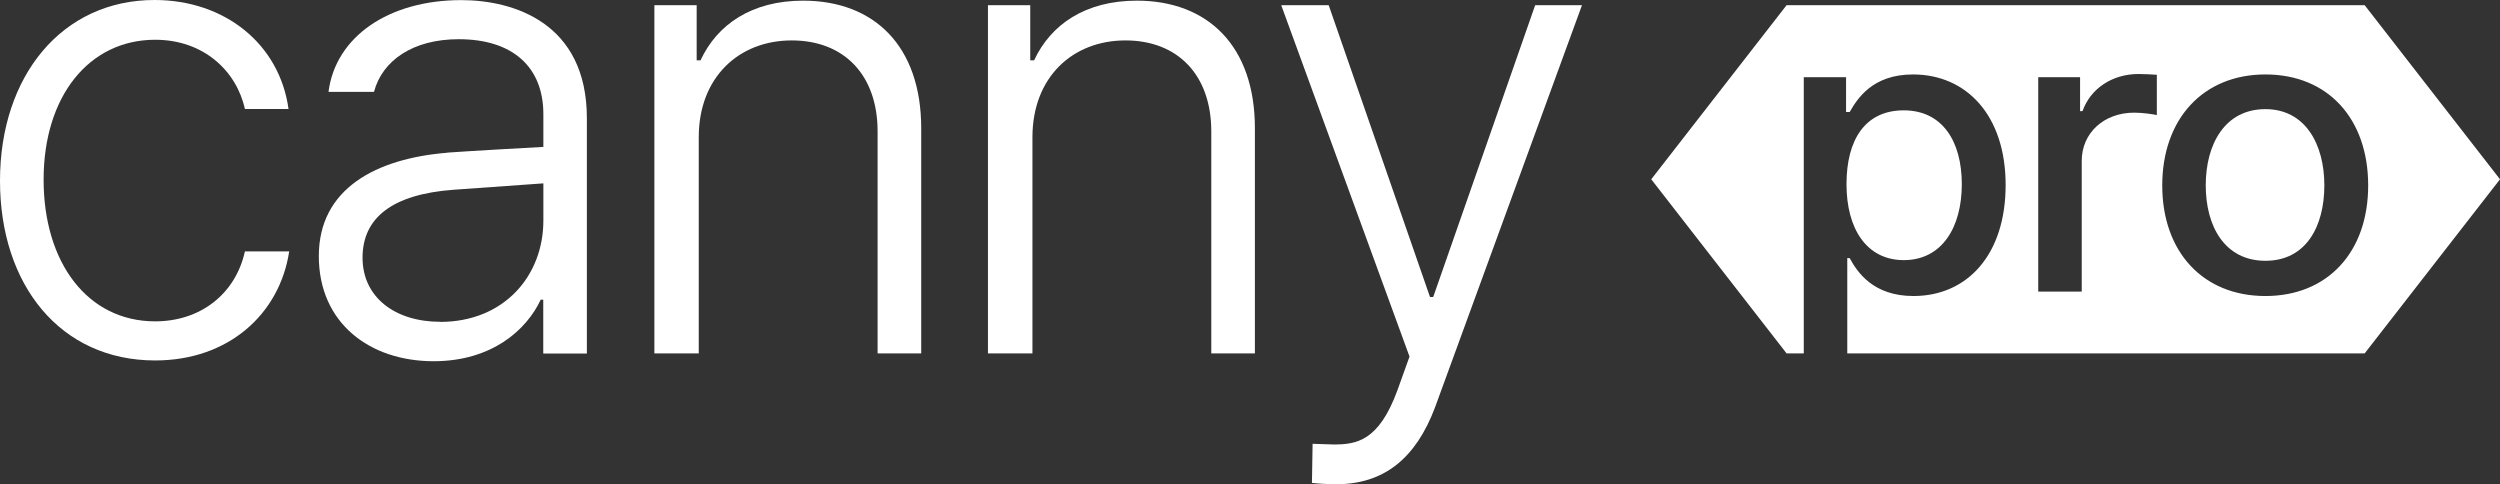 <?xml version="1.0" encoding="UTF-8"?>
<svg id="_레이어_2" data-name="레이어 2" xmlns="http://www.w3.org/2000/svg" viewBox="0 0 227.01 43.97">
  <rect x="0" y="0" width="227.01" height="43.97" fill="#333333" stroke="none"/>
  <defs>
    <style>
      .cls-1 {
        fill: #fff;
      }
    </style>
  </defs>
  <g id="_레이어_1-2" data-name="레이어 1">
    <g>
      <path class="cls-1" d="M0,16.42C0,6.87,5.65,0,14.03,0c6.41,0,11.36,4.02,12.17,9.9h-3.96c-.76-3.44-3.73-6.29-8.15-6.29-6,0-10.13,5.12-10.13,12.7s4.02,12.87,10.13,12.87c4.08,0,7.28-2.45,8.15-6.35h4.02c-.87,5.71-5.53,9.9-12.17,9.9C5.47,32.73,0,25.86,0,16.42Z"/>
      <path class="cls-1" d="M40.6,13.86c2.1-.15,7.22-.44,8.74-.52v-2.97c0-4.25-2.74-6.81-7.69-6.81-4.14,0-6.93,1.92-7.69,4.78h-4.13c.64-5.01,5.47-8.33,12.05-8.33,4.72,0,11.41,2.04,11.41,10.72v21.37h-3.96v-4.89h-.23c-1.28,2.74-4.43,5.59-9.73,5.59-5.77,0-10.42-3.44-10.42-9.55s5.18-8.85,11.65-9.38ZM39.96,29.23c5.82,0,9.38-4.19,9.38-9.2v-3.38l-8.15.58c-5.59.41-8.27,2.56-8.27,6.17s2.97,5.82,7.05,5.82Z"/>
      <path class="cls-1" d="M63.44,32.09h-4.02V.47h3.84v5.01h.35C65.13,2.21,68.27.06,72.93.06c6.41,0,10.72,4.08,10.72,11.59v20.44h-3.96V11.94c0-5.12-3.03-8.27-7.8-8.27s-8.44,3.32-8.44,8.79v19.63Z"/>
      <path class="cls-1" d="M93.73,32.09h-4.02V.47h3.84v5.01h.35C95.42,2.21,98.57.06,103.23.06c6.41,0,10.72,4.08,10.72,11.59v20.44h-3.96V11.94c0-5.12-3.03-8.27-7.8-8.27s-8.44,3.32-8.44,8.79v19.63Z"/>
      <path class="cls-1" d="M119.13,43.85l.06-3.55,1.92.06c2.04,0,4.08-.29,5.77-4.89l1.11-3.09L116.34.47h4.31l9.2,26.5h.29L139.4.47h4.25l-13.34,36.51c-1.75,4.66-4.66,6.99-8.97,6.99-.82,0-1.69-.06-2.21-.12Z"/>
    </g>
    <g>
      <path class="cls-1" d="M205.71,9.91c-3.69,0-5.42,3.19-5.42,6.92s1.73,6.85,5.42,6.85,5.35-3.12,5.35-6.85-1.73-6.92-5.35-6.92Z"/>
      <path class="cls-1" d="M214.72.47h-52.49l-12.29,15.81,12.29,15.81h1.56V7.01h3.84v3.16h.33c.7-1.22,2.07-3.41,5.75-3.41,4.83,0,8.41,3.69,8.41,10.04s-3.5,10.08-8.37,10.08c-3.65,0-5.09-2.15-5.79-3.44h-.22v8.65h46.98s12.29-15.81,12.29-15.81L214.72.47ZM195.86,10.45c-.33-.07-1.25-.22-2.07-.22-2.73,0-4.76,1.83-4.76,4.38v11.87h-3.95V7.01h3.8v3.08h.22c.74-2.08,2.73-3.37,5.09-3.37.48,0,1.25.04,1.66.07v3.66ZM205.71,26.88c-5.68,0-9.37-4.02-9.37-10.04s3.69-10.08,9.37-10.08,9.33,4.02,9.33,10.08-3.69,10.04-9.33,10.04Z"/>
      <path class="cls-1" d="M172.87,23.62c3.47,0,5.27-2.98,5.27-6.89s-1.77-6.71-5.27-6.71-5.2,2.65-5.2,6.71,1.84,6.89,5.2,6.89Z"/>
    </g>
  </g>
</svg>